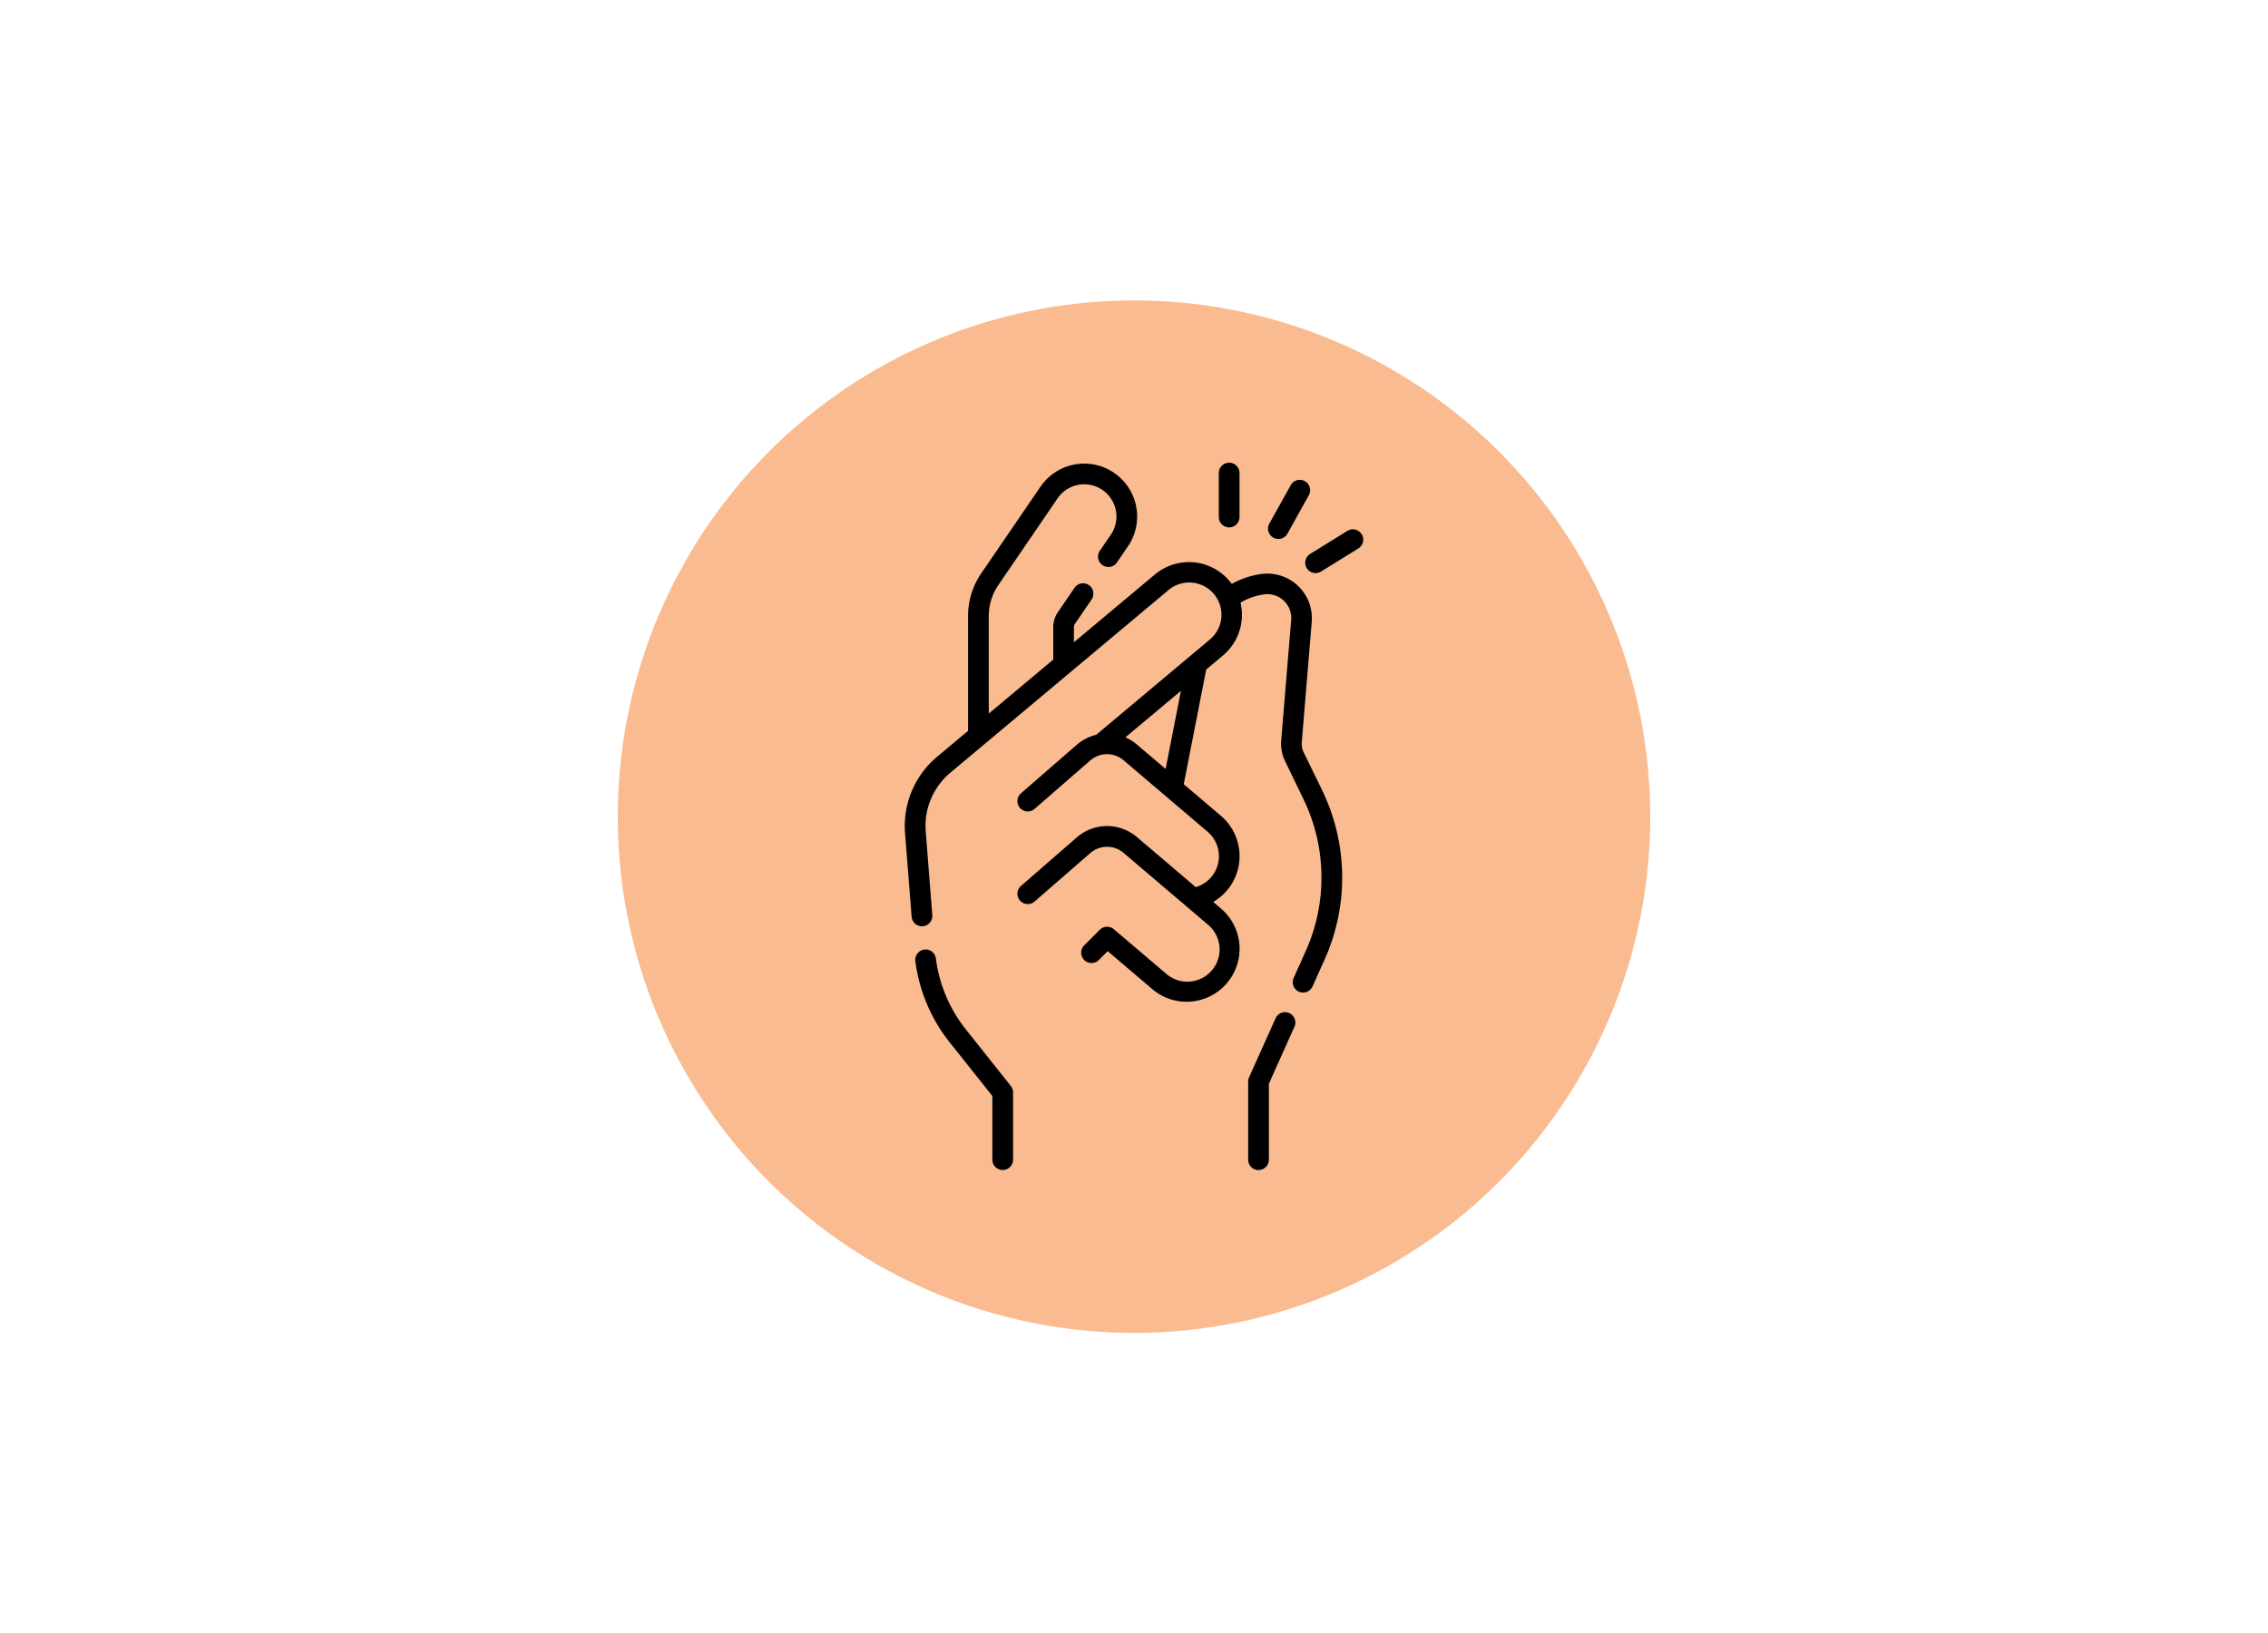 <svg xmlns="http://www.w3.org/2000/svg" width="268" height="193" viewBox="0 0 268 193">
  <g id="feature-simple" transform="translate(-617.071 -2670.5)">
    <rect id="Rectangle_768" data-name="Rectangle 768" width="268" height="193" transform="translate(617.071 2670.5)" fill="none"/>
    <g id="Group_1017" data-name="Group 1017" transform="translate(197.071 701)">
      <circle id="Ellipse_232" data-name="Ellipse 232" cx="61" cy="61" r="61" transform="translate(493 2005)" fill="#f47920" opacity="0.5"/>
    </g>
    <g id="Group_1307" data-name="Group 1307" transform="translate(633.772 2725.208)">
      <path id="Path_1248" data-name="Path 1248" d="M137.343,34.539a2.279,2.279,0,0,1-.219-1.179L138.3,19.133a5.269,5.269,0,0,0-5.966-5.654,9.876,9.876,0,0,0-3.483,1.17c-.085-.116-.172-.231-.265-.342a6.262,6.262,0,0,0-8.811-.777L110.2,21.542V19.75a.657.657,0,0,1,.115-.373l1.986-2.906a1.223,1.223,0,0,0-2.019-1.38L108.3,18a3.094,3.094,0,0,0-.542,1.752v3.839l-7.619,6.377V18.45a6.492,6.492,0,0,1,1.137-3.678l6.993-10.234a3.81,3.81,0,0,1,6.291,4.3l-1.283,1.878a1.223,1.223,0,1,0,2.019,1.38l1.283-1.878a6.255,6.255,0,0,0-10.329-7.058L99.254,13.393a8.93,8.93,0,0,0-1.563,5.058V32.012l-3.667,3.069a10.659,10.659,0,0,0-3.779,8.994l.778,9.9A1.222,1.222,0,0,0,92.242,55.1q.048,0,.1,0a1.223,1.223,0,0,0,1.123-1.315l-.778-9.9a8.21,8.21,0,0,1,2.91-6.927L121.345,15.4a3.81,3.81,0,1,1,4.894,5.84l-13.4,11.234a5.5,5.5,0,0,0-2.321,1.2l-6.552,5.7a1.223,1.223,0,1,0,1.606,1.844l6.552-5.7a3.012,3.012,0,0,1,3.953-.023l9.909,8.429a3.8,3.8,0,0,1-1.392,6.553l-6.933-5.9a5.443,5.443,0,0,0-7.143.041l-6.552,5.7a1.223,1.223,0,1,0,1.606,1.844l6.552-5.7a3.012,3.012,0,0,1,3.953-.023l9.909,8.429a3.81,3.81,0,1,1-4.937,5.8l-6.134-5.218a1.223,1.223,0,0,0-1.657.067l-1.82,1.82a1.223,1.223,0,1,0,1.729,1.729l1.023-1.023,5.275,4.487a6.207,6.207,0,0,0,4.042,1.491c.17,0,.342-.007.514-.021a6.255,6.255,0,0,0,3.549-11l-.911-.775a6.252,6.252,0,0,0,.911-10.172l-4.393-3.737,2.655-13.553,1.982-1.661a6.261,6.261,0,0,0,2.07-6.236,7.414,7.414,0,0,1,2.787-.981,2.823,2.823,0,0,1,3.2,3.03l-1.177,14.227a4.726,4.726,0,0,0,.455,2.445l2.177,4.5a21.224,21.224,0,0,1,.254,17.973l-1.4,3.118a1.223,1.223,0,1,0,2.231,1l1.4-3.118a23.664,23.664,0,0,0-.284-20.04Zm-16.306,1.976-3.38-2.875a5.546,5.546,0,0,0-1.376-.86l6.566-5.5Z" transform="translate(0 -0.36)"/>
      <path id="Path_1249" data-name="Path 1249" d="M343.976,398.182a1.222,1.222,0,0,0-1.616.615l-3.131,6.973a1.222,1.222,0,0,0-.107.5v9.273a1.223,1.223,0,0,0,2.445,0v-9.011l3.024-6.734A1.223,1.223,0,0,0,343.976,398.182Z" transform="translate(-208.332 -333.181)"/>
      <path id="Path_1250" data-name="Path 1250" d="M319.081,7.609A1.222,1.222,0,0,0,320.3,6.386V1.223a1.223,1.223,0,1,0-2.445,0V6.386A1.223,1.223,0,0,0,319.081,7.609Z" transform="translate(-190.535)"/>
      <path id="Path_1251" data-name="Path 1251" d="M354.152,19.209a1.223,1.223,0,0,0,1.663-.473l2.512-4.511a1.223,1.223,0,1,0-2.136-1.19l-2.512,4.511A1.223,1.223,0,0,0,354.152,19.209Z" transform="translate(-220.387 -10.385)"/>
      <path id="Path_1252" data-name="Path 1252" d="M387.245,48.682a1.223,1.223,0,0,0-1.683-.4L381.172,51a1.223,1.223,0,1,0,1.288,2.079l4.39-2.719a1.222,1.222,0,0,0,.4-1.683Z" transform="translate(-243.043 -40.261)"/>
      <path id="Path_1253" data-name="Path 1253" d="M103.821,362.2a16.947,16.947,0,0,1-3.541-8.361,1.223,1.223,0,1,0-2.425.316,19.391,19.391,0,0,0,4.052,9.568l5.044,6.34v7.487a1.223,1.223,0,1,0,2.445,0v-7.914a1.223,1.223,0,0,0-.266-.761Z" transform="translate(-6.388 -295.263)"/>
    </g>
  </g>
</svg>
